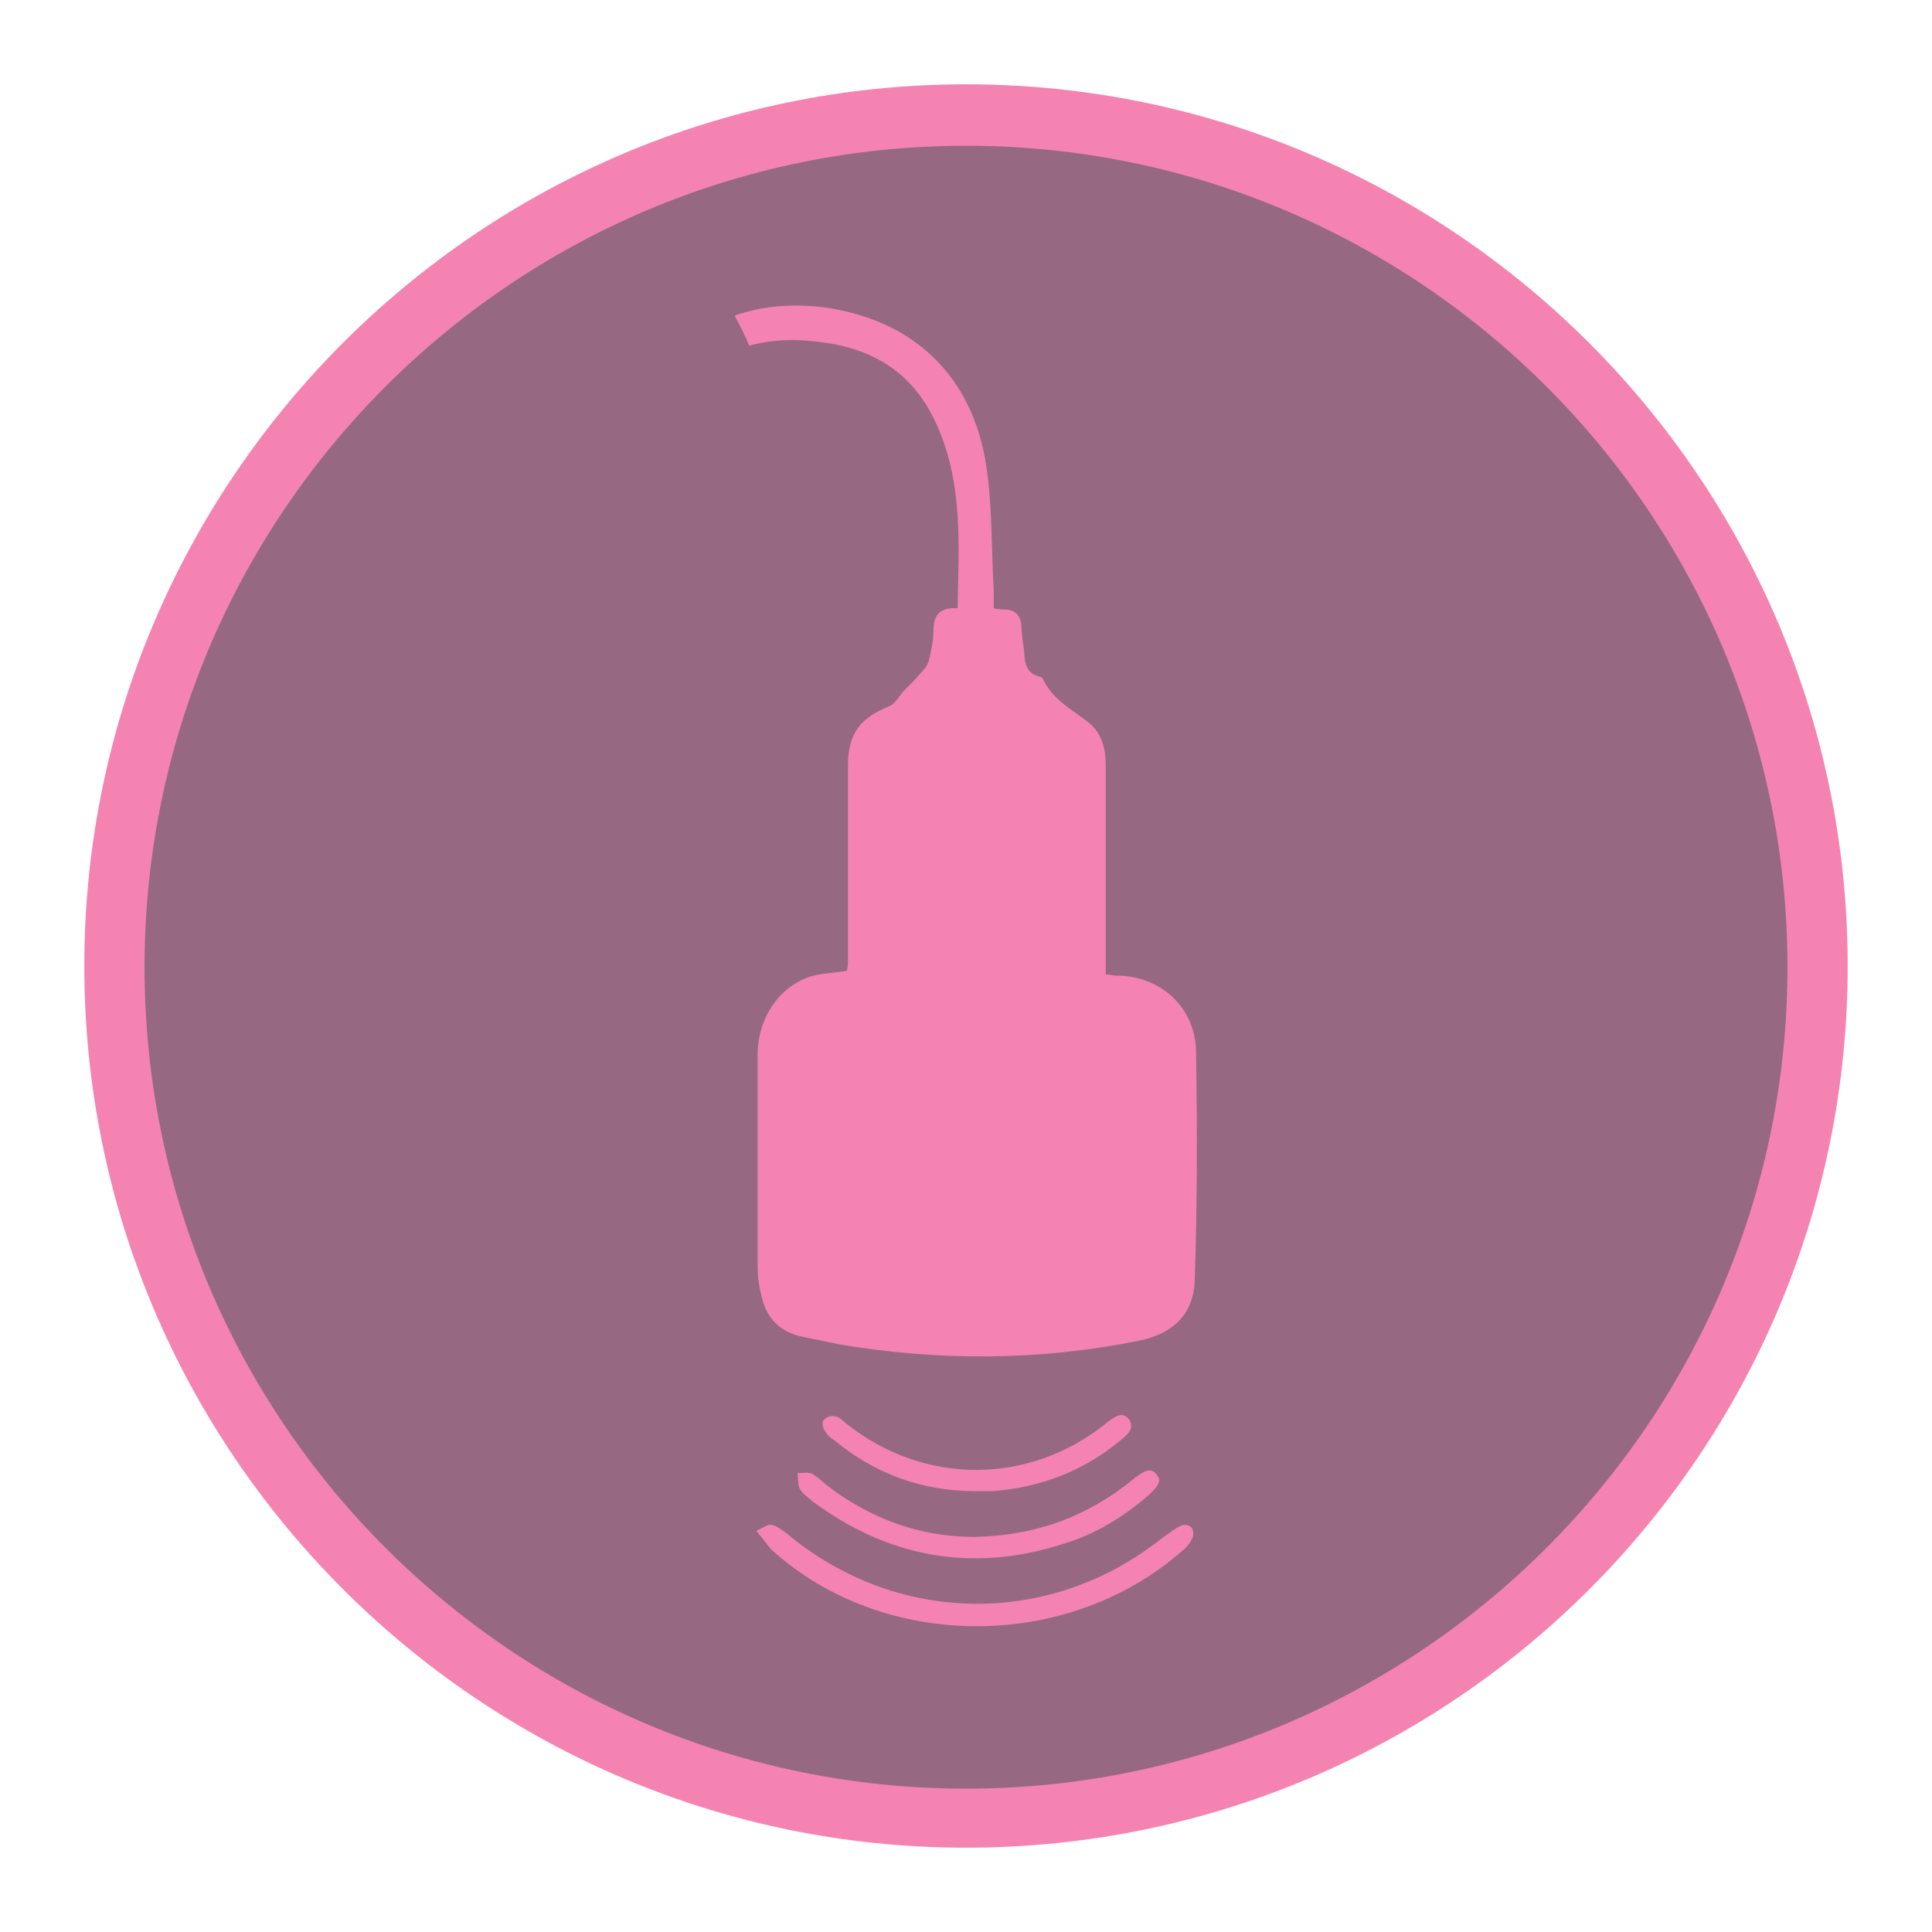 <?xml version="1.0" encoding="utf-8"?>
<!-- Generator: Adobe Illustrator 20.1.0, SVG Export Plug-In . SVG Version: 6.00 Build 0)  -->
<svg version="1.1" id="Ebene_1" xmlns="http://www.w3.org/2000/svg" xmlns:xlink="http://www.w3.org/1999/xlink" x="0px" y="0px"
	 viewBox="0 0 160.4 160.4" style="enable-background:new 0 0 160.4 160.4;" xml:space="preserve">
<style type="text/css">
	.st0{fill:#966981;}
	.st1{fill:#F483B2;}
</style>
<g>
	<g>
		<circle class="st0" cx="80.2" cy="80.2" r="70.7"/>
		<path class="st1" d="M80.2,153.4c-40.3,0-73.2-32.8-73.2-73.2c0-40.3,32.8-73.2,73.2-73.2c40.3,0,73.2,32.8,73.2,73.2
			C153.4,120.6,120.6,153.4,80.2,153.4z M80.2,12.1c-37.6,0-68.2,30.6-68.2,68.2s30.6,68.2,68.2,68.2s68.2-30.6,68.2-68.2
			S117.8,12.1,80.2,12.1z"/>
	</g>
</g>
<g>
	<path class="st1" d="M99.3,87.4c0-3.7-2.9-6.4-6.6-6.4c-0.3,0-0.5-0.1-0.9-0.1c0-0.5,0-0.9,0-1.4c0-5.3,0-10.7,0-16
		c0-1.3-0.3-2.6-1.4-3.5c-1.4-1.1-3-1.9-3.8-3.6c0-0.1-0.1-0.1-0.2-0.2c-1.4-0.3-1.3-1.4-1.4-2.4c-0.1-0.6-0.2-1.3-0.2-1.9
		c-0.1-0.9-0.6-1.3-1.4-1.3c-0.3,0-0.5,0-0.9-0.1c0-0.5,0-1,0-1.5c-0.2-3.4-0.1-6.8-0.6-10.2c-1.1-7.6-6.1-12.3-13.6-13.3
		c-2.6-0.3-5-0.1-7.3,0.7c0.4,0.8,0.9,1.7,1.2,2.5c1.8-0.5,3.8-0.6,5.9-0.3c4.3,0.5,7.6,2.5,9.5,6.5c2.4,5,2,10.3,1.9,15.6
		c-1.5-0.1-2,0.6-2,1.8c0,0.9-0.2,1.8-0.4,2.6c-0.1,0.3-0.3,0.6-0.5,0.8c-0.5,0.6-1.1,1.2-1.7,1.8c-0.3,0.4-0.6,0.9-1,1.1
		c-2.5,1-3.5,2.3-3.5,5c0,5.3,0,10.6,0,15.9c0,0.4,0,0.8-0.1,1.1c-1.2,0.2-2.2,0.2-3.1,0.5c-2.6,0.9-4.3,3.5-4.3,6.5
		c0,5.9,0,11.7,0,17.6c0,0.8,0.1,1.5,0.3,2.3c0.4,1.9,1.5,3.1,3.5,3.5c1,0.2,2,0.4,2.9,0.6c8.3,1.4,16.6,1.4,25-0.3
		c2.9-0.6,4.6-2.3,4.6-5.3C99.4,99.9,99.4,93.7,99.3,87.4z"/>
	<path class="st1" d="M98,126.7c-0.5,0.2-0.9,0.6-1.4,0.9c-9.3,7.5-22.1,7.4-31.3-0.3c-0.4-0.3-0.8-0.6-1.2-0.7
		c-0.3-0.1-0.7,0.2-1.3,0.5c0.6,0.7,0.9,1.2,1.3,1.6c9.3,8.4,24.5,8.4,34,0.1c0.4-0.3,0.7-0.7,0.9-1.1c0.1-0.2,0.1-0.7-0.1-0.9
		C98.7,126.6,98.3,126.5,98,126.7z"/>
	<path class="st1" d="M66.2,122.3c0.1,0.4,0,0.9,0.2,1.3c0.2,0.4,0.7,0.7,1,1c6.3,4.7,13.3,6,20.8,3.6c2.7-0.8,5-2.2,7.2-4.1
		c0.5-0.5,1.2-1.1,0.6-1.7c-0.5-0.7-1.2-0.1-1.8,0.3c0,0-0.1,0.1-0.1,0.1c-3.8,3.1-8.1,4.7-13.2,4.8c-4.5,0-8.7-1.5-12.4-4.4
		c-0.3-0.3-0.7-0.6-1-0.8C67.2,122.2,66.7,122.3,66.2,122.3z"/>
	<path class="st1" d="M69.3,119.6c3.4,2.8,7.3,4.2,11.7,4.2c0.5,0,1,0,1.4,0c4-0.3,7.6-1.7,10.6-4.2c0.5-0.4,1.3-1,0.7-1.8
		c-0.6-0.7-1.2-0.1-1.8,0.3c0,0-0.1,0.1-0.1,0.1c-6.4,5.1-15,5.1-21.4,0.1c-0.3-0.2-0.6-0.6-1-0.7c-0.3-0.1-0.8,0-1,0.3
		c-0.2,0.1-0.1,0.7,0.1,0.9C68.7,119.2,69,119.4,69.3,119.6z"/>
</g>
</svg>
